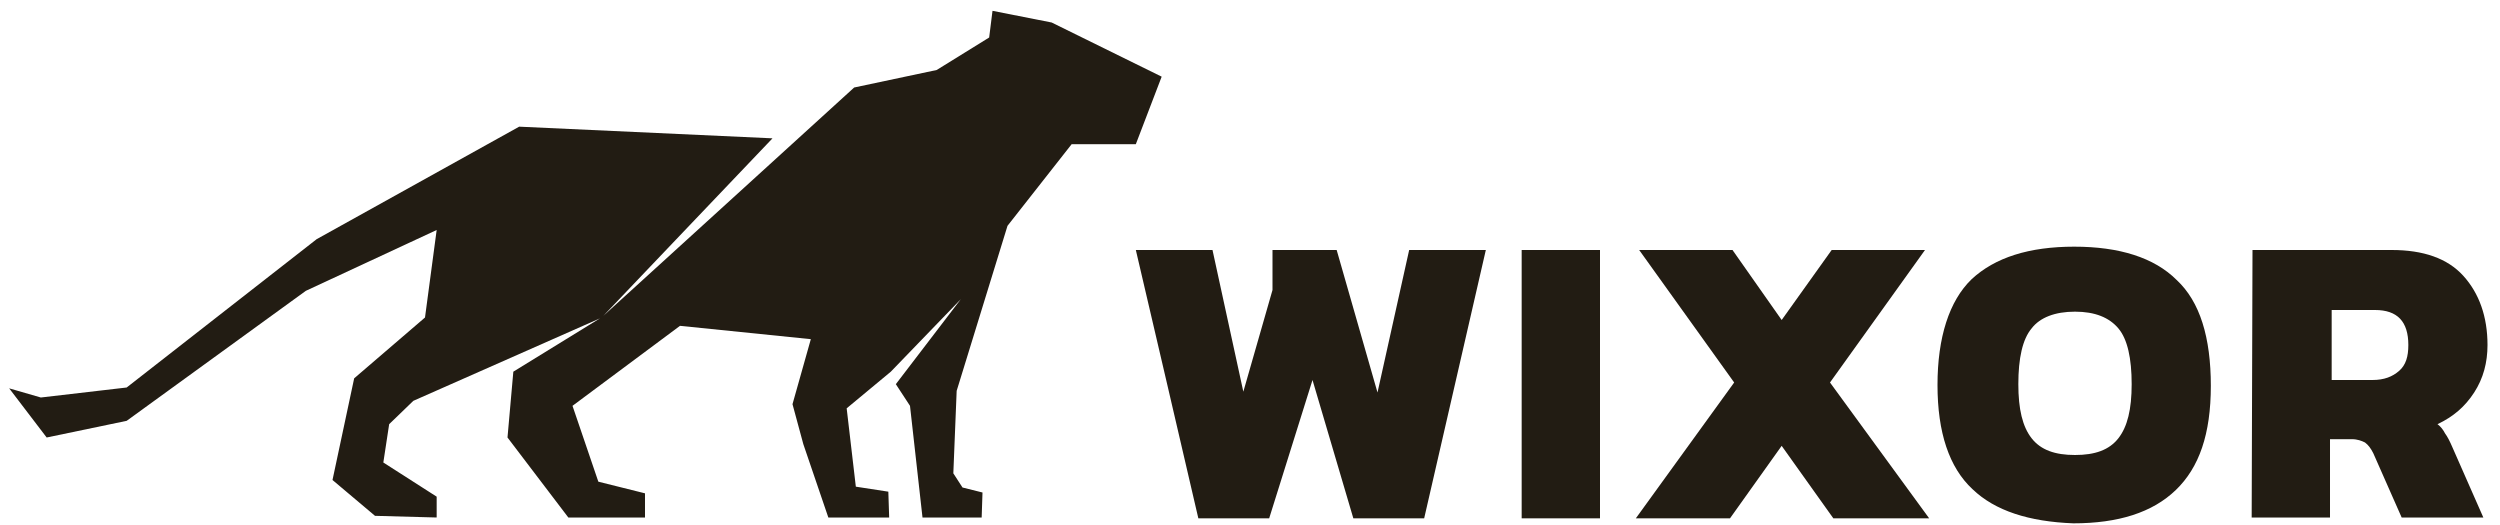 <?xml version="1.0" encoding="utf-8"?>
<!-- Generator: Adobe Illustrator 28.2.0, SVG Export Plug-In . SVG Version: 6.00 Build 0)  -->
<svg version="1.1" id="c" xmlns="http://www.w3.org/2000/svg" xmlns:xlink="http://www.w3.org/1999/xlink" x="0px" y="0px"
	 viewBox="0 0 300 63" style="enable-background:new 0 0 300 63;" xml:space="preserve">
<style type="text/css">
	.st0{fill:#221C13;}
</style>
<path class="st0" d="M136.3,30h9.2l3.7,17l3.5-12.2V30h7.7l4.9,17.1l3.8-17.1h9.2l-7.4,32.2h-8.5l-4.9-16.6l-5.2,16.6h-8.5
	C143.8,62.1,136.3,30,136.3,30z"/>
<path class="st0" d="M182.6,30h9.4v32.2h-9.4C182.6,62.1,182.6,30,182.6,30z"/>
<path class="st0" d="M208.1,45.9L196.7,30h11.2l5.9,8.4l6-8.4h11.2l-11.4,15.9l11.9,16.3H220l-6.2-8.7l-6.2,8.7h-11.3L208.1,45.9
	L208.1,45.9z"/>
<path class="st0" d="M236.7,58.7c-2.8-2.6-4.2-6.8-4.2-12.5s1.4-10.1,4.1-12.7c2.8-2.6,6.9-3.9,12.3-3.9s9.6,1.3,12.3,4
	c2.8,2.6,4.1,6.9,4.1,12.7s-1.4,9.8-4.2,12.5c-2.8,2.7-6.9,4-12.3,4C243.5,62.6,239.4,61.3,236.7,58.7L236.7,58.7z M254.2,52.6
	c1.1-1.4,1.6-3.5,1.6-6.5c0-3.1-0.5-5.4-1.6-6.7c-1.1-1.3-2.8-2-5.2-2s-4.2,0.7-5.2,2c-1.1,1.3-1.6,3.6-1.6,6.7c0,3,0.5,5.1,1.6,6.5
	c1.1,1.4,2.8,2,5.2,2S253.1,54,254.2,52.6z"/>
<path class="st0" d="M270.3,30h16.7c3.8,0,6.7,1,8.6,3.1s2.9,4.9,2.9,8.3c0,2.1-0.5,4-1.6,5.7s-2.5,2.9-4.4,3.8
	c0.4,0.3,0.7,0.7,0.9,1.1c0.3,0.4,0.6,1,0.9,1.7l3.7,8.4h-9.8l-3.4-7.7c-0.3-0.6-0.6-1-1-1.3c-0.4-0.2-0.9-0.4-1.6-0.4h-2.6v9.4
	h-9.4L270.3,30L270.3,30z M284.7,45.6c1.4,0,2.4-0.4,3.2-1.1s1.1-1.7,1.1-3.1c0-2.8-1.3-4.2-4-4.2h-5.2v8.4L284.7,45.6L284.7,45.6z"
	/>
<polygon class="st0" points="126.2,2.7 119.1,1.3 118.7,4.5 112.4,8.4 102.5,10.5 72.4,37.9 92.7,16.6 62.3,15.2 38,28.7 15.2,46.5 
	4.9,47.7 1.1,46.6 5.6,52.5 15.2,50.5 36.7,34.9 52.4,27.6 51,38.1 42.5,45.4 39.9,57.6 45,61.9 52.4,62.1 52.4,59.6 46,55.5 
	46.7,50.9 49.6,48.1 72,38.2 61.6,44.6 60.9,52.5 68.2,62.1 77.4,62.1 77.4,59.2 71.8,57.8 68.7,48.7 81.6,39.1 97.3,40.7 
	95.1,48.5 96.4,53.3 99.4,62.1 106.7,62.1 106.6,59 102.7,58.4 101.6,49 106.9,44.6 115.3,35.9 107.5,46.1 109.2,48.7 110.7,62.1 
	117.8,62.1 117.9,59.1 115.5,58.5 114.4,56.8 114.8,46.9 120.9,27.1 128.6,17.3 136.3,17.3 139.4,9.2 "/>
</svg>

